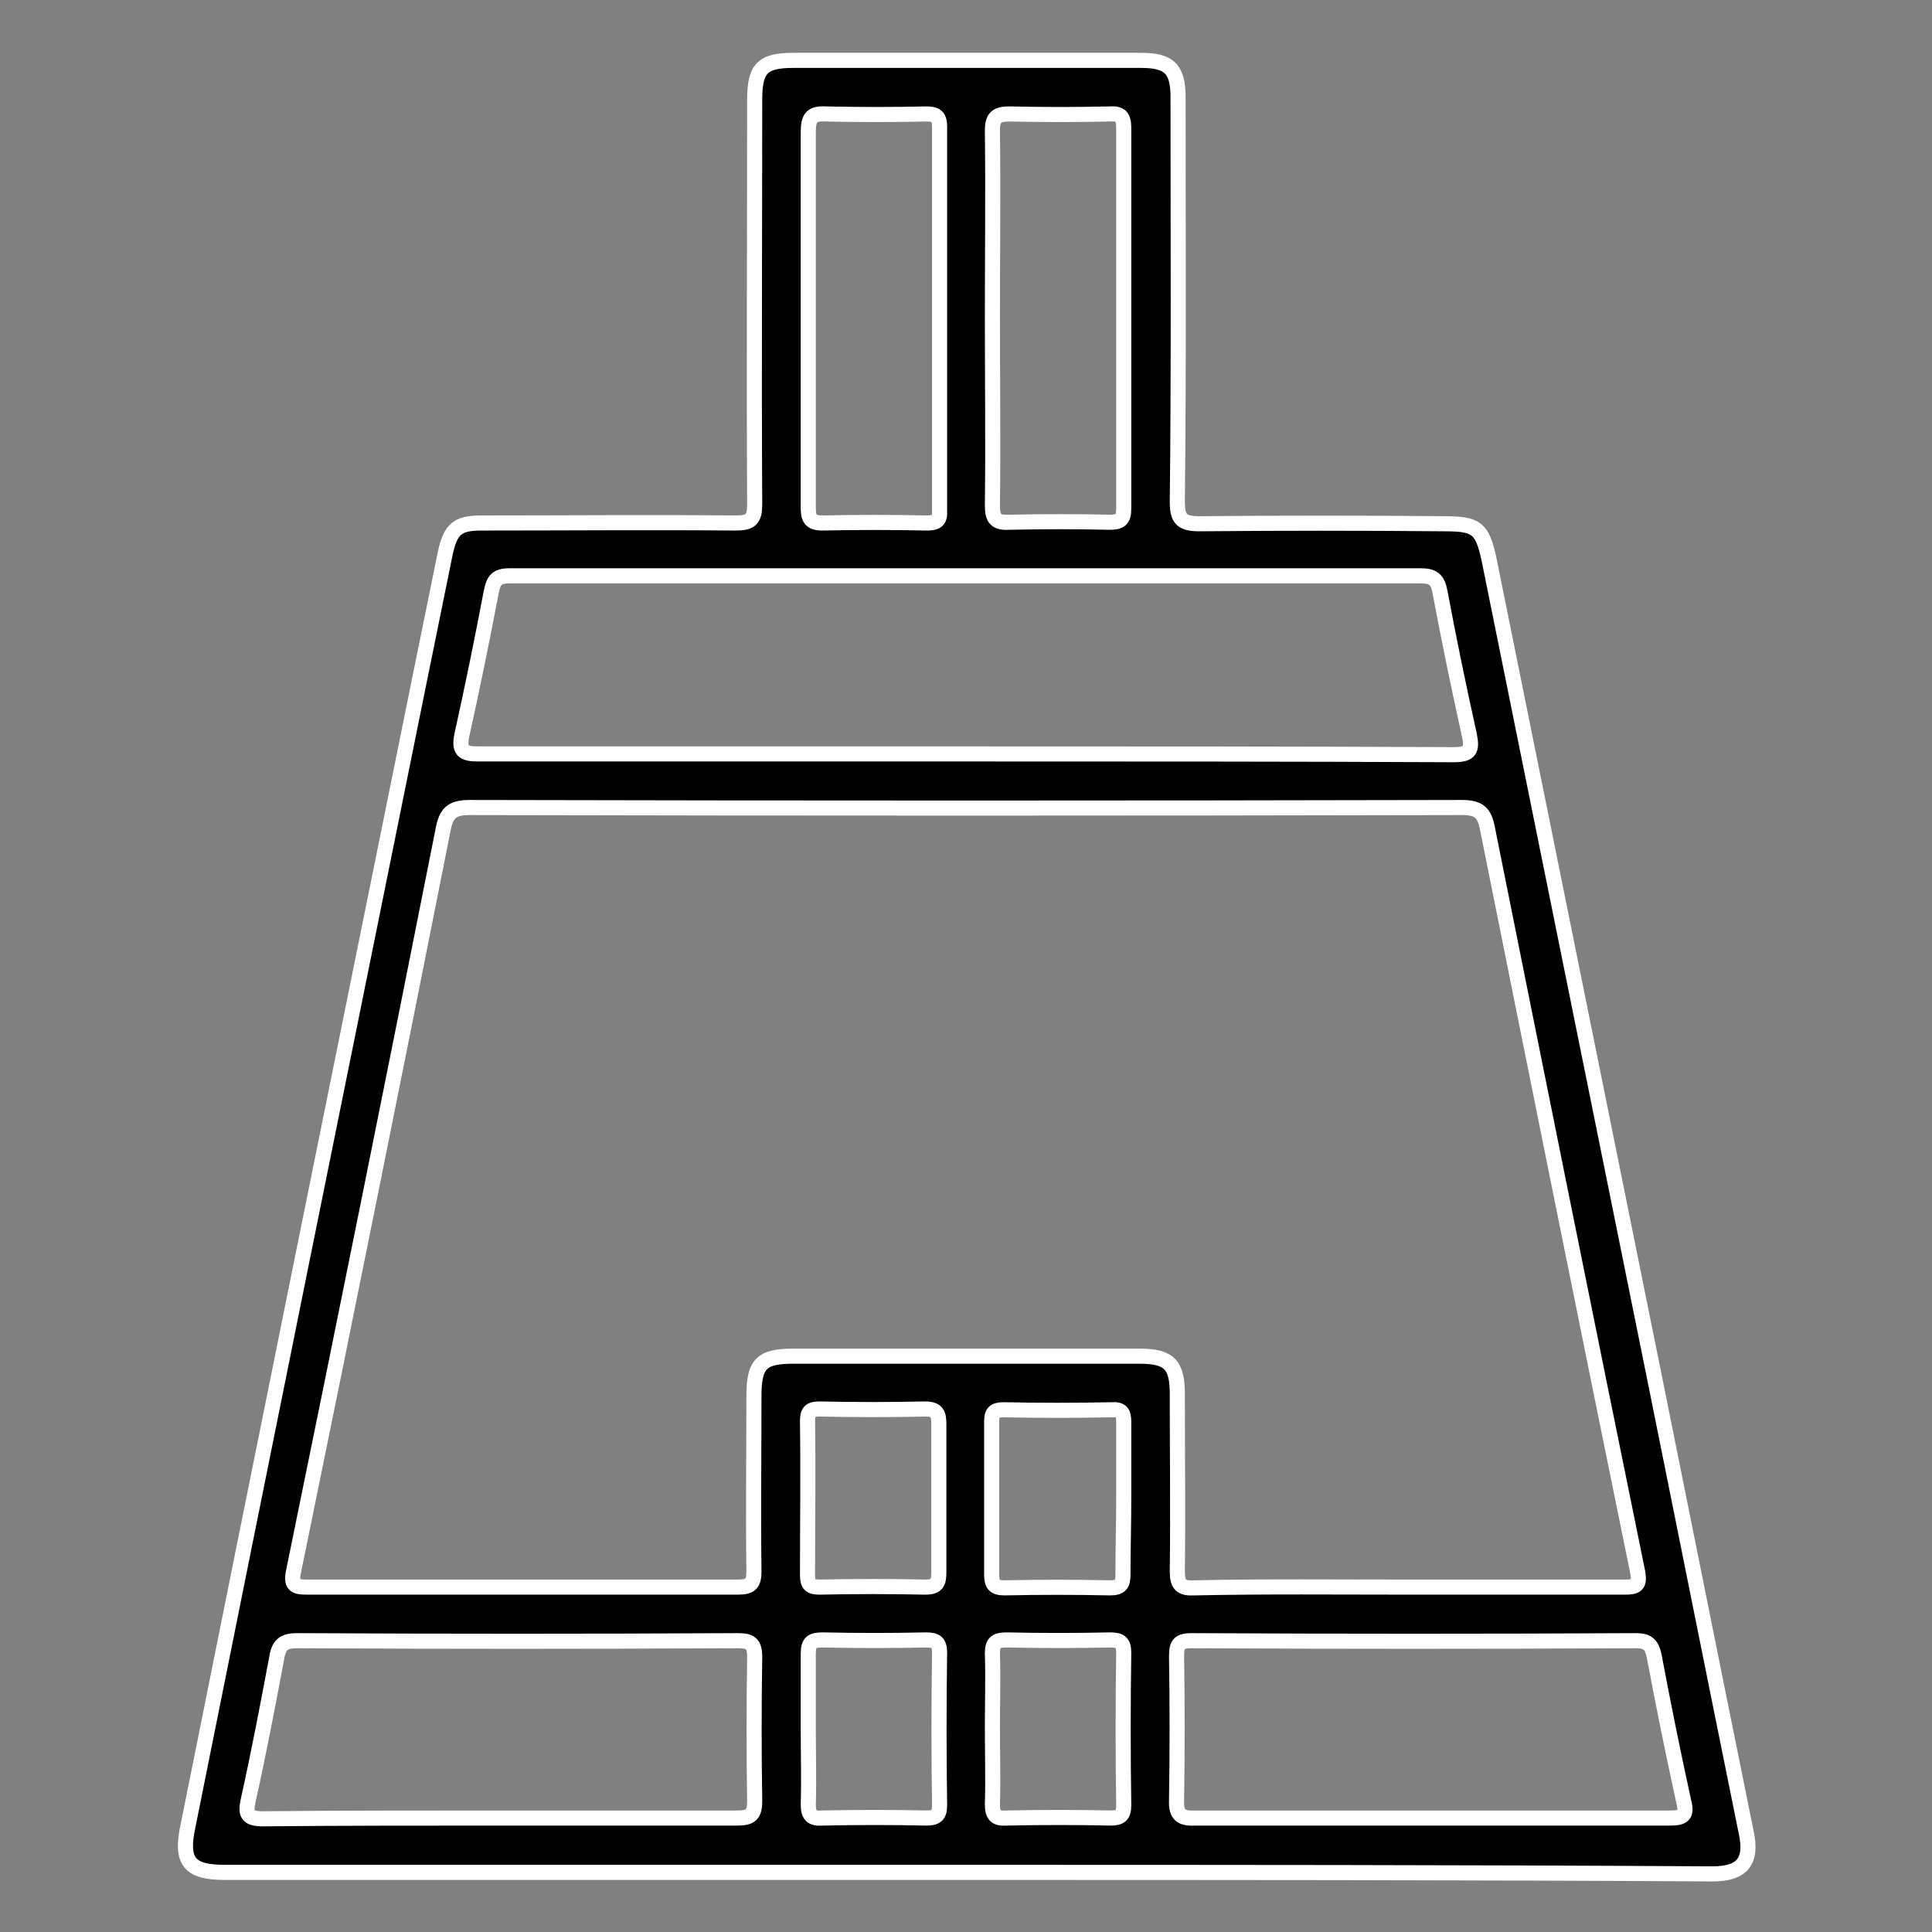 <?xml version="1.0" encoding="utf-8"?>
<!-- Generator: Adobe Illustrator 27.3.0, SVG Export Plug-In . SVG Version: 6.00 Build 0)  -->
<svg version="1.1" id="Layer_1" xmlns="http://www.w3.org/2000/svg" xmlns:xlink="http://www.w3.org/1999/xlink" x="0px" y="0px"
	 viewBox="0 0 256 256" style="enable-background:new 0 0 256 256;" xml:space="preserve">
<rect x="0" y="0" width="256" height="256" fill="#808080" stroke="none"/>
<style type="text/css">
	.st0{stroke:#FFFFFF;stroke-width:2;stroke-miterlimit:10;}
</style>
<g>
	<path class="st0" d="M128,248.1c-32.7,0-65.4,0-98.2,0c-4.7,0-5.9-1.4-4.9-6.1c10.1-50.3,20.3-100.7,30.5-151
		c1.2-5.9,2.4-11.8,3.6-17.7c0.7-3.2,1.6-4,4.8-4c11.2,0,22.4-0.1,33.7,0c2,0,2.5-0.5,2.5-2.5c-0.1-17.9,0-35.8,0-53.6
		c0-4.1,1-5.2,5.1-5.2c15.4,0,30.8,0,46.1,0c3.7,0,4.9,1.1,4.9,4.9c0,17.9,0.1,35.8-0.1,53.6c0,2.4,0.7,2.9,3,2.9
		c10.8-0.1,21.6-0.1,32.4,0c4.3,0,5,0.6,5.9,4.7c6,29.7,12,59.3,18,89c5.4,26.6,10.7,53.2,16.1,79.8c0.8,3.8-0.6,5.4-4.5,5.4
		C193.8,248.1,160.9,248.1,128,248.1z M186.5,210.3c9.6,0,19.2,0,28.8,0c1.6,0,2-0.3,1.7-2c-6.7-32.8-13.3-65.6-19.9-98.5
		c-0.4-2.1-1.1-2.8-3.4-2.8c-43.8,0.1-87.7,0.1-131.5,0c-2.4,0-3.1,0.8-3.5,3c-6.5,32.8-13.1,65.5-19.8,98.2
		c-0.4,1.9,0.2,2.1,1.8,2.1c19,0,38.1,0,57.1,0c1.7,0,2.1-0.5,2.1-2.1c-0.1-7.7,0-15.5,0-23.2c0-4.3,1-5.3,5.2-5.3
		c15.3,0,30.6,0,45.9,0c3.9,0,5,1.1,5,5c0,7.8,0.1,15.7,0,23.5c0,1.8,0.5,2.3,2.3,2.2C167.7,210.2,177.1,210.3,186.5,210.3z
		 M127.9,99.9c21.6,0,43.2,0,64.7,0.1c2.2,0,2.5-0.6,2.1-2.6c-1.4-6.3-2.7-12.6-3.9-19c-0.3-1.6-0.9-2.1-2.5-2.1
		c-40.3,0-80.5,0-120.8,0c-1.7,0-2.1,0.6-2.4,2.1c-1.2,6.3-2.5,12.7-3.9,19c-0.4,2,0.1,2.5,2.1,2.5C84.9,99.9,106.4,99.9,127.9,99.9
		z M66.1,240.9c10.5,0,21.1,0,31.6,0c1.7,0,2.3-0.4,2.3-2.2c-0.1-6.4-0.1-12.8,0-19.1c0-1.9-0.6-2.2-2.3-2.2
		c-19.4,0.1-38.9,0.1-58.3,0c-1.6,0-2.4,0.4-2.7,2.1c-1.2,6.4-2.4,12.7-3.8,19c-0.4,1.8-0.2,2.5,1.9,2.5
		C45.2,240.9,55.6,240.9,66.1,240.9z M189.6,240.9c10.5,0,21.1,0,31.6,0c1.8,0,2.4-0.3,1.9-2.2c-1.4-6.4-2.7-12.8-3.9-19.2
		c-0.3-1.5-0.8-2.1-2.4-2.1c-19.6,0.1-39.2,0.1-58.9,0c-1.6,0-2,0.4-2,2c0.1,6.4,0.1,12.8,0,19.1c-0.1,2.1,0.7,2.5,2.6,2.4
		C168.9,240.9,179.3,240.9,189.6,240.9z M107.1,42.2c0,8.3,0,16.7,0,25c0,1.4,0.2,2.1,1.9,2.1c4.6-0.1,9.2-0.1,13.8,0
		c1.3,0,1.8-0.3,1.7-1.7c0-16.9,0-33.9,0-50.8c0-1.4-0.5-1.7-1.8-1.7c-4.4,0.1-8.8,0.1-13.2,0c-1.9-0.1-2.4,0.4-2.4,2.4
		C107.1,25.7,107.1,33.9,107.1,42.2z M131.5,42c0,8.3,0.1,16.7,0,25c0,1.8,0.5,2.3,2.3,2.2c4.4-0.1,8.8-0.1,13.2,0
		c1.4,0,1.9-0.3,1.9-1.8c0-16.8,0-33.7,0-50.5c0-1.5-0.5-1.9-1.9-1.8c-4.4,0.1-8.8,0.1-13.2,0c-1.7,0-2.3,0.4-2.3,2.2
		C131.6,25.5,131.5,33.8,131.5,42z M124.4,198.6c0-3.3,0-6.6,0-9.9c0-1.3-0.2-2-1.8-2c-4.7,0.1-9.3,0.1-14,0c-1.2,0-1.6,0.3-1.6,1.6
		c0.1,6.8,0,13.6,0,20.4c0,1.3,0.4,1.6,1.6,1.6c4.7-0.1,9.3-0.1,14,0c1.6,0,1.8-0.6,1.8-2C124.4,205.1,124.4,201.9,124.4,198.6z
		 M148.9,198.6c0-3.4,0-6.8,0-10.2c0-1.2-0.3-1.7-1.6-1.6c-4.8,0.1-9.5,0.1-14.3,0c-1.3,0-1.6,0.4-1.6,1.6c0,6.7,0,13.4,0,20.2
		c0,1.3,0.3,1.8,1.7,1.8c4.7-0.1,9.3-0.1,14,0c1.4,0,1.7-0.5,1.7-1.8C148.8,205.2,148.9,201.9,148.9,198.6z M107.1,229.2
		c0,3.3,0.1,6.6,0,9.9c0,1.5,0.5,1.9,1.9,1.8c4.6-0.1,9.2-0.1,13.7,0c1.3,0,1.8-0.3,1.8-1.7c-0.1-6.7-0.1-13.4,0-20.2
		c0-1.4-0.5-1.7-1.8-1.7c-4.6,0.1-9.2,0.1-13.7,0c-1.4,0-1.9,0.3-1.9,1.8C107.1,222.5,107.1,225.8,107.1,229.2z M131.5,228.9
		c0,3.4,0.1,6.8,0,10.2c0,1.5,0.5,1.9,1.9,1.8c4.6-0.1,9.2-0.1,13.7,0c1.3,0,1.8-0.3,1.8-1.7c-0.1-6.7-0.1-13.4,0-20.2
		c0-1.4-0.5-1.7-1.8-1.7c-4.6,0.1-9.2,0.1-13.7,0c-1.4,0-1.9,0.3-1.9,1.8C131.6,222.4,131.5,225.7,131.5,228.9z"/>
</g>
</svg>
